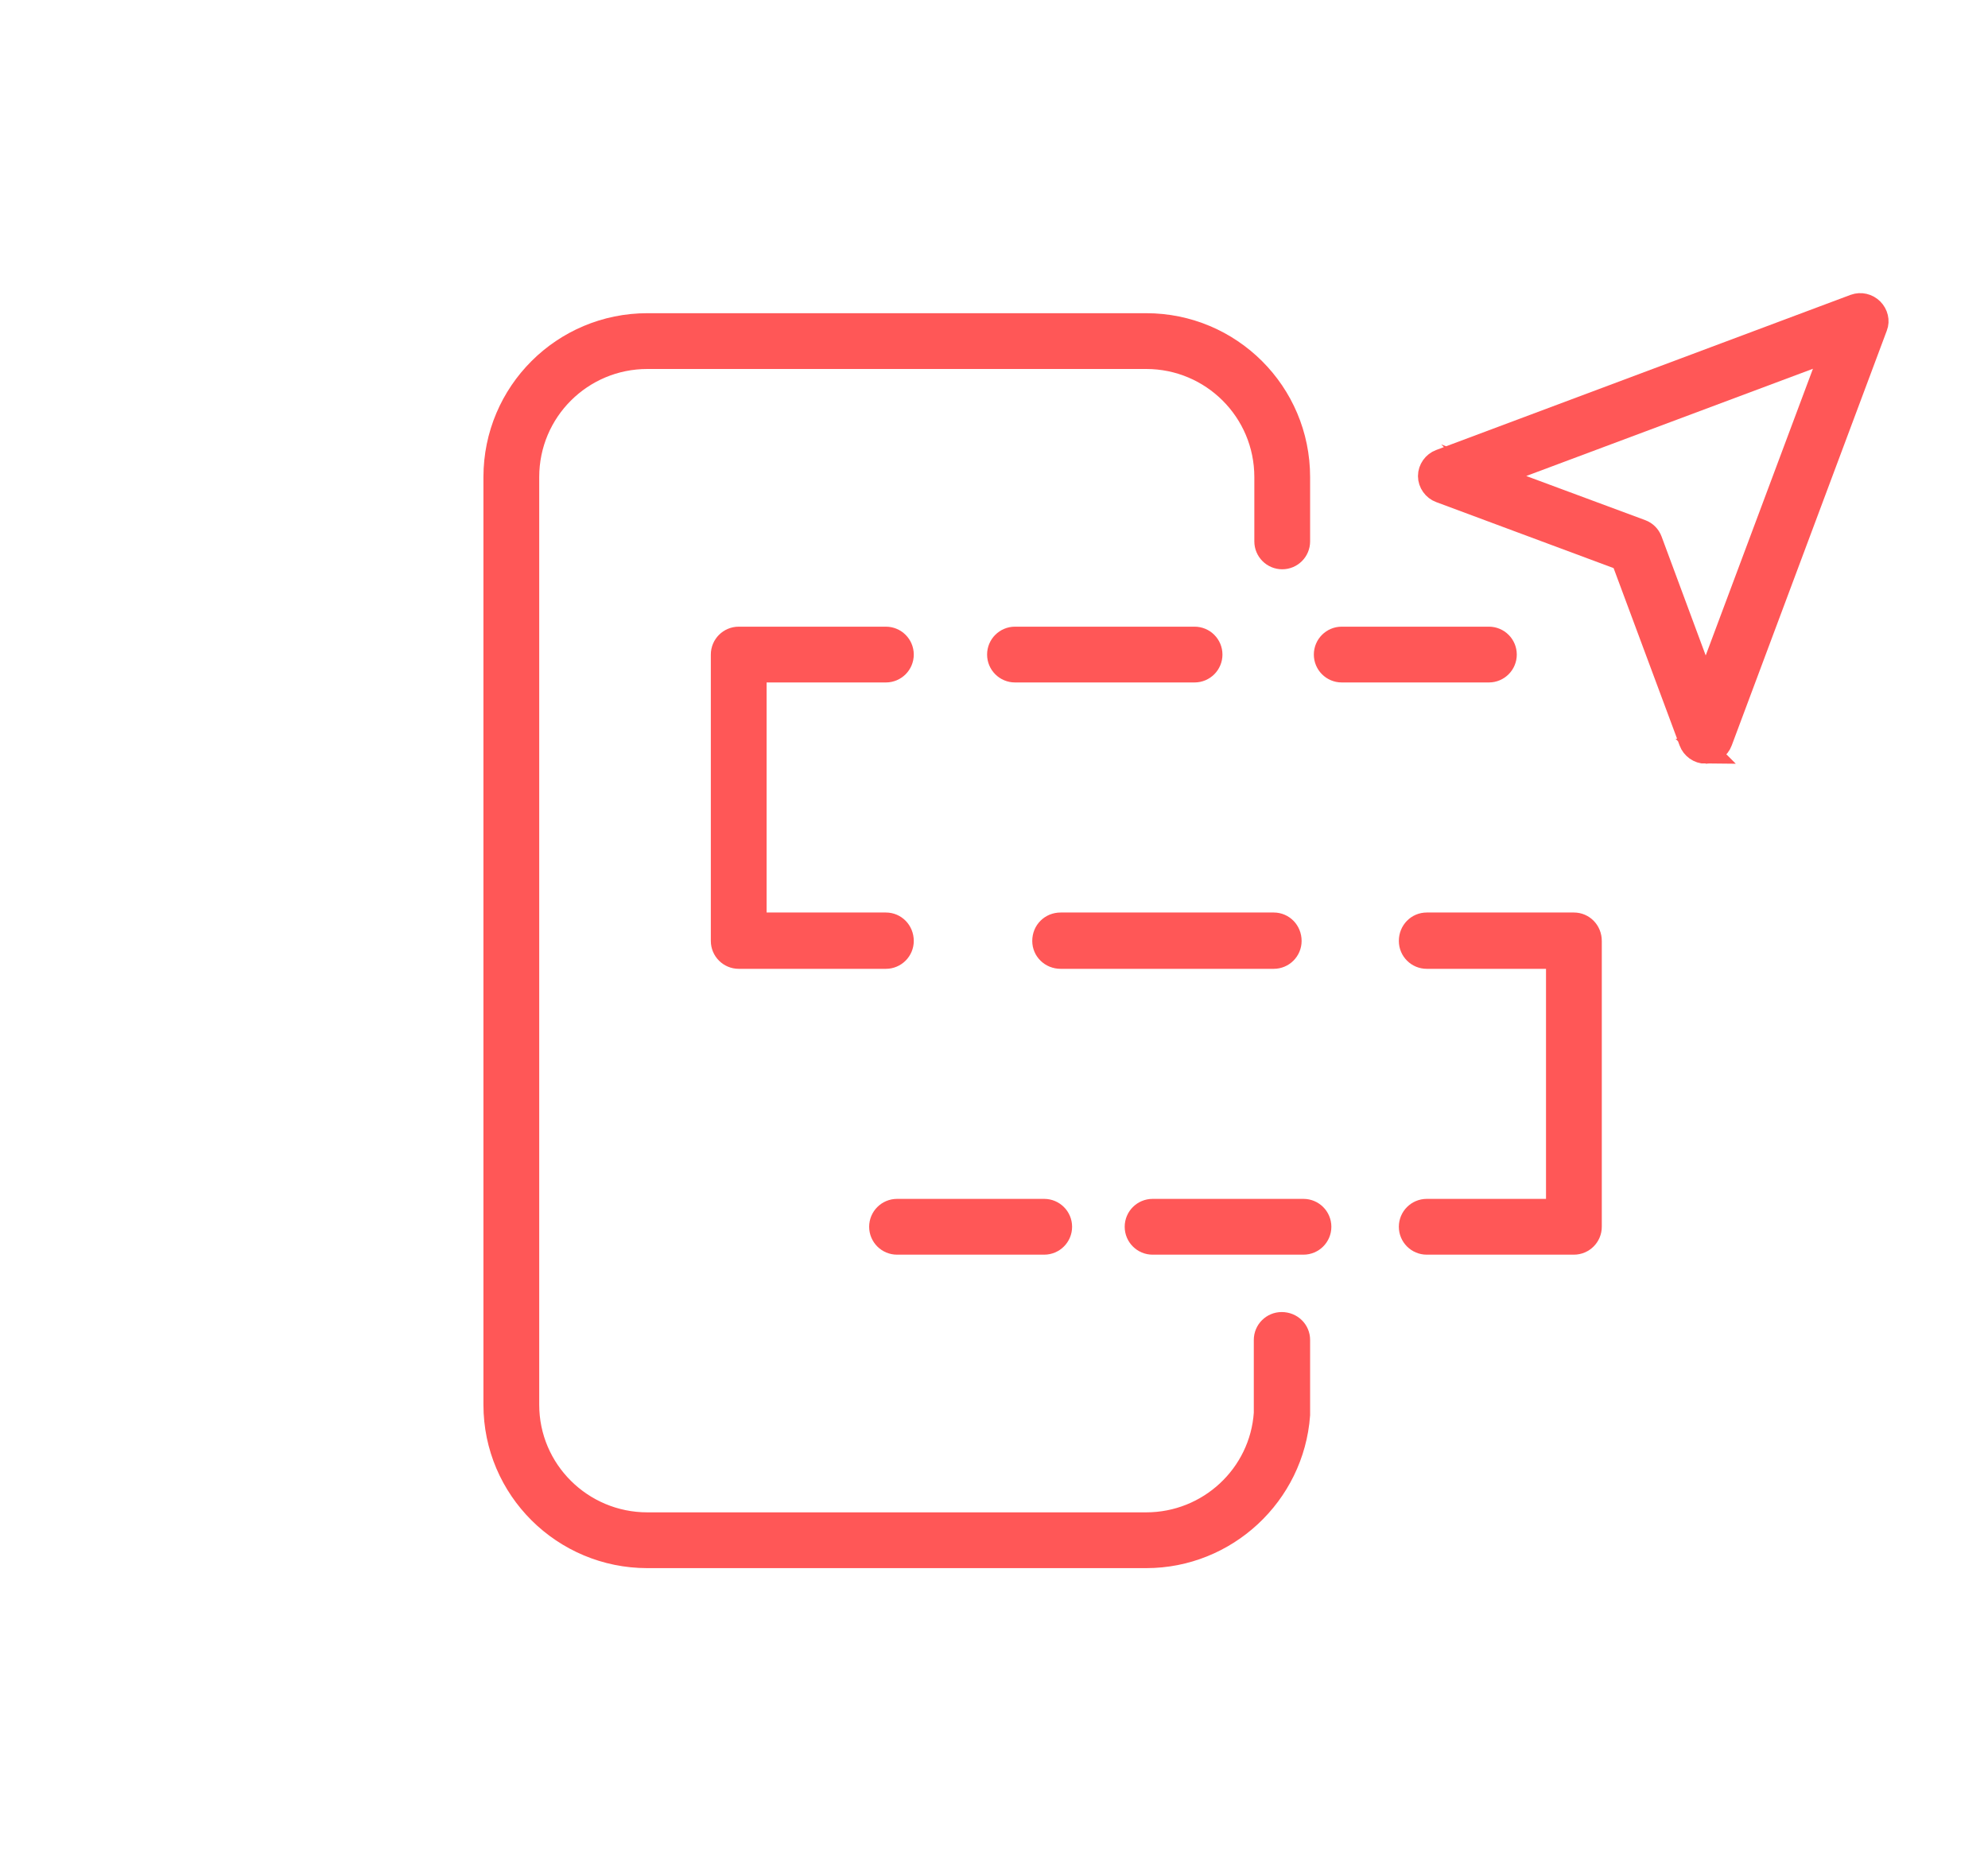 <?xml version="1.0" encoding="UTF-8"?>
<!-- Creator: CorelDRAW Standard 2021 (64-Bit) -->
<svg xmlns="http://www.w3.org/2000/svg" xmlns:xlink="http://www.w3.org/1999/xlink" xmlns:xodm="http://www.corel.com/coreldraw/odm/2003" xml:space="preserve" width="80px" height="75px" version="1.1" style="shape-rendering:geometricPrecision; text-rendering:geometricPrecision; image-rendering:optimizeQuality; fill-rule:evenodd; clip-rule:evenodd" viewBox="0 0 3.735 3.508">
 <defs>
  <style type="text/css">
   <![CDATA[
    .str0 {stroke:#FF5757;stroke-width:0.047;stroke-miterlimit:22.926}
    .fil0 {fill:none}
    .fil1 {fill:#FF5757}
   ]]>
  </style>
 </defs>
 <g id="Capa_x0020_1">
  <rect class="fil0" width="3.735" height="3.508"></rect>
  <path class="fil1 str0" d="M2.154 2.928l-0.939 0c-0.157,0 -0.285,-0.127 -0.285,-0.284l0 -1.746c0,-0.158 0.128,-0.285 0.285,-0.285l0.939 0c0.157,0 0.285,0.127 0.285,0.285l0 0.121c0,0.016 -0.013,0.029 -0.029,0.029 -0.016,0 -0.029,-0.013 -0.029,-0.029l0 -0.121c0,-0.126 -0.102,-0.227 -0.227,-0.227l-0.939 0c-0.125,0 -0.227,0.101 -0.227,0.227l0 1.746c0,0.125 0.102,0.226 0.227,0.226l0.939 0c0.119,0 0.218,-0.092 0.226,-0.21l0 -0.138c0,-0.016 0.013,-0.029 0.029,-0.029 0.017,0 0.03,0.013 0.03,0.029l0 0.139c0,0.001 0,0.002 0,0.002 -0.011,0.149 -0.136,0.265 -0.285,0.265z"></path>
  <path class="fil1 str0" d="M2.802 0.896l0.283 0.105c0.008,0.003 0.014,0.009 0.017,0.017l0.105 0.283 0.242 -0.647 -0.647 0.242zm0.405 0.518c0,0 0,0 0,0 -0.012,0 -0.023,-0.008 -0.027,-0.019l-0.128 -0.344 -0.344 -0.128c-0.011,-0.004 -0.019,-0.015 -0.019,-0.027 0,-0.012 0.008,-0.023 0.019,-0.027l0.78 -0.292c0.011,-0.004 0.023,-0.001 0.031,0.007 0.008,0.008 0.011,0.02 0.007,0.03l-0.292 0.781c-0.004,0.011 -0.015,0.019 -0.027,0.019z"></path>
  <path class="fil1 str0" d="M1.962 2.338l-0.277 0c-0.016,0 -0.029,-0.013 -0.029,-0.029 0,-0.016 0.013,-0.029 0.029,-0.029l0.277 0c0.016,0 0.029,0.013 0.029,0.029 0,0.016 -0.013,0.029 -0.029,0.029z"></path>
  <path class="fil1 str0" d="M2.45 2.338l-0.284 0c-0.016,0 -0.029,-0.013 -0.029,-0.029 0,-0.016 0.013,-0.029 0.029,-0.029l0.284 0c0.016,0 0.029,0.013 0.029,0.029 0,0.016 -0.013,0.029 -0.029,0.029z"></path>
  <path class="fil1 str0" d="M2.959 2.338l-0.277 0c-0.016,0 -0.029,-0.013 -0.029,-0.029 0,-0.016 0.013,-0.029 0.029,-0.029l0.248 0 0 -0.48 -0.248 0c-0.016,0 -0.029,-0.013 -0.029,-0.029 0,-0.017 0.013,-0.03 0.029,-0.03l0.277 0c0.016,0 0.029,0.013 0.029,0.03l0 0.538c0,0.016 -0.013,0.029 -0.029,0.029z"></path>
  <path class="fil1 str0" d="M2.394 1.8l-0.401 0c-0.017,0 -0.03,-0.013 -0.03,-0.029 0,-0.017 0.013,-0.03 0.03,-0.03l0.401 0c0.016,0 0.029,0.013 0.029,0.03 0,0.016 -0.013,0.029 -0.029,0.029z"></path>
  <path class="fil1 str0" d="M1.664 1.8l-0.277 0c-0.016,0 -0.029,-0.013 -0.029,-0.029l0 -0.539c0,-0.016 0.013,-0.029 0.029,-0.029l0.277 0c0.016,0 0.029,0.013 0.029,0.029 0,0.016 -0.013,0.029 -0.029,0.029l-0.248 0 0 0.48 0.248 0c0.016,0 0.029,0.013 0.029,0.03 0,0.016 -0.013,0.029 -0.029,0.029z"></path>
  <path class="fil1 str0" d="M2.245 1.261l-0.338 0c-0.016,0 -0.029,-0.013 -0.029,-0.029 0,-0.016 0.013,-0.029 0.029,-0.029l0.338 0c0.016,0 0.029,0.013 0.029,0.029 0,0.016 -0.013,0.029 -0.029,0.029z"></path>
  <path class="fil1 str0" d="M2.799 1.261l-0.277 0c-0.016,0 -0.029,-0.013 -0.029,-0.029 0,-0.016 0.013,-0.029 0.029,-0.029l0.277 0c0.016,0 0.029,0.013 0.029,0.029 0,0.016 -0.013,0.029 -0.029,0.029z"></path>
 </g>
</svg>
